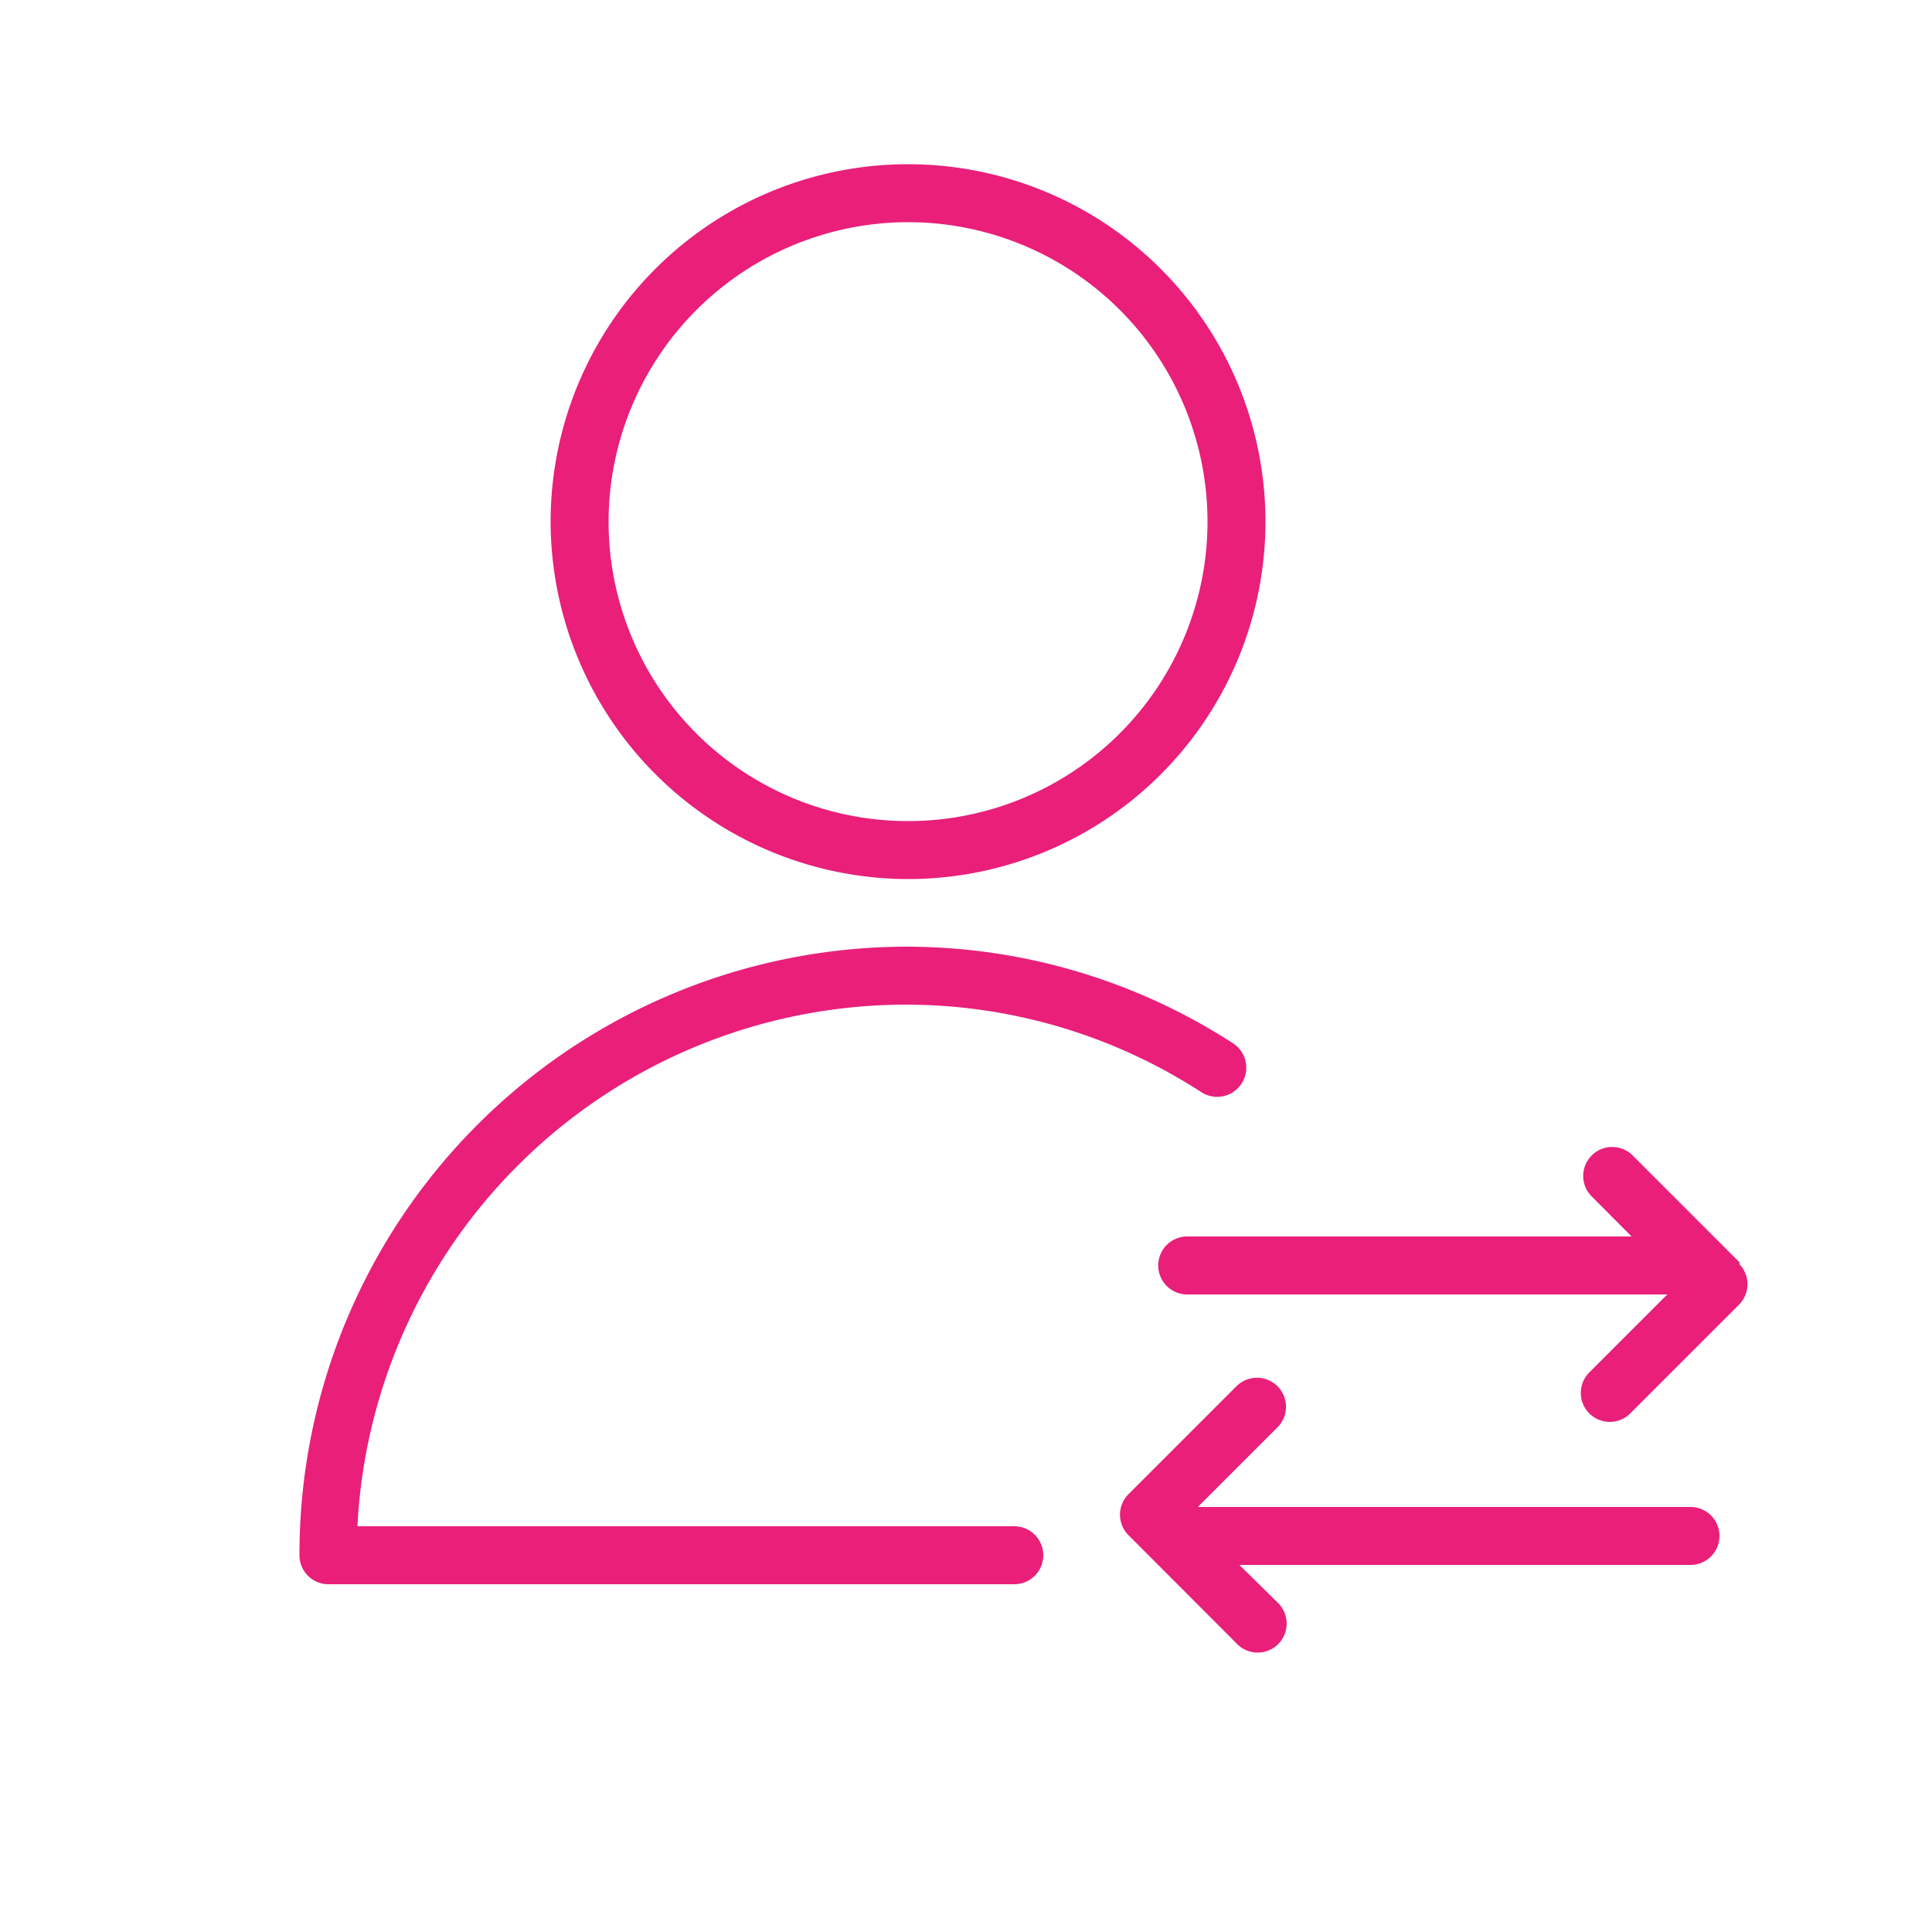 <svg xmlns="http://www.w3.org/2000/svg" viewBox="0 0 100 100" fill-rule="evenodd"><g class="t-group-origins"><path d="M52.5 79h-34a28.45 28.45 0 0 1 28.35-27 28.12 28.12 0 0 1 15.33 4.53A1.5 1.5 0 0 0 63.82 54a31.12 31.12 0 0 0-17-5A31.46 31.46 0 0 0 15.5 80.5 1.5 1.5 0 0 0 17 82h35.5a1.5 1.5 0 0 0 0-3ZM47 45.5A18.5 18.5 0 1 0 28.5 27 18.53 18.53 0 0 0 47 45.5Zm0-34A15.5 15.5 0 1 1 31.5 27 15.52 15.52 0 0 1 47 11.5Z" stroke-width="0" stroke="#e91f7a" fill="#e91f7a" stroke-width-old="0"></path><path d="m90.06 65.36-5.59-5.59a1.5 1.5 0 0 0-2.12 2.12l2.1 2.11h-23a1.5 1.5 0 0 0 0 3H86.3l-4 4a1.5 1.5 0 1 0 2.12 2.12l5.59-5.59a1.5 1.5 0 0 0 0-2.12ZM87.5 78H62l4.12-4.12A1.5 1.5 0 0 0 64 71.75l-5.59 5.59a1.5 1.5 0 0 0 0 2.12l5.59 5.6a1.5 1.5 0 1 0 2.12-2.12L64.15 81H87.5a1.5 1.5 0 0 0 0-3Z" stroke-width="0" stroke="#e91f7a" fill="#e91f7a" stroke-width-old="0"></path></g></svg>

